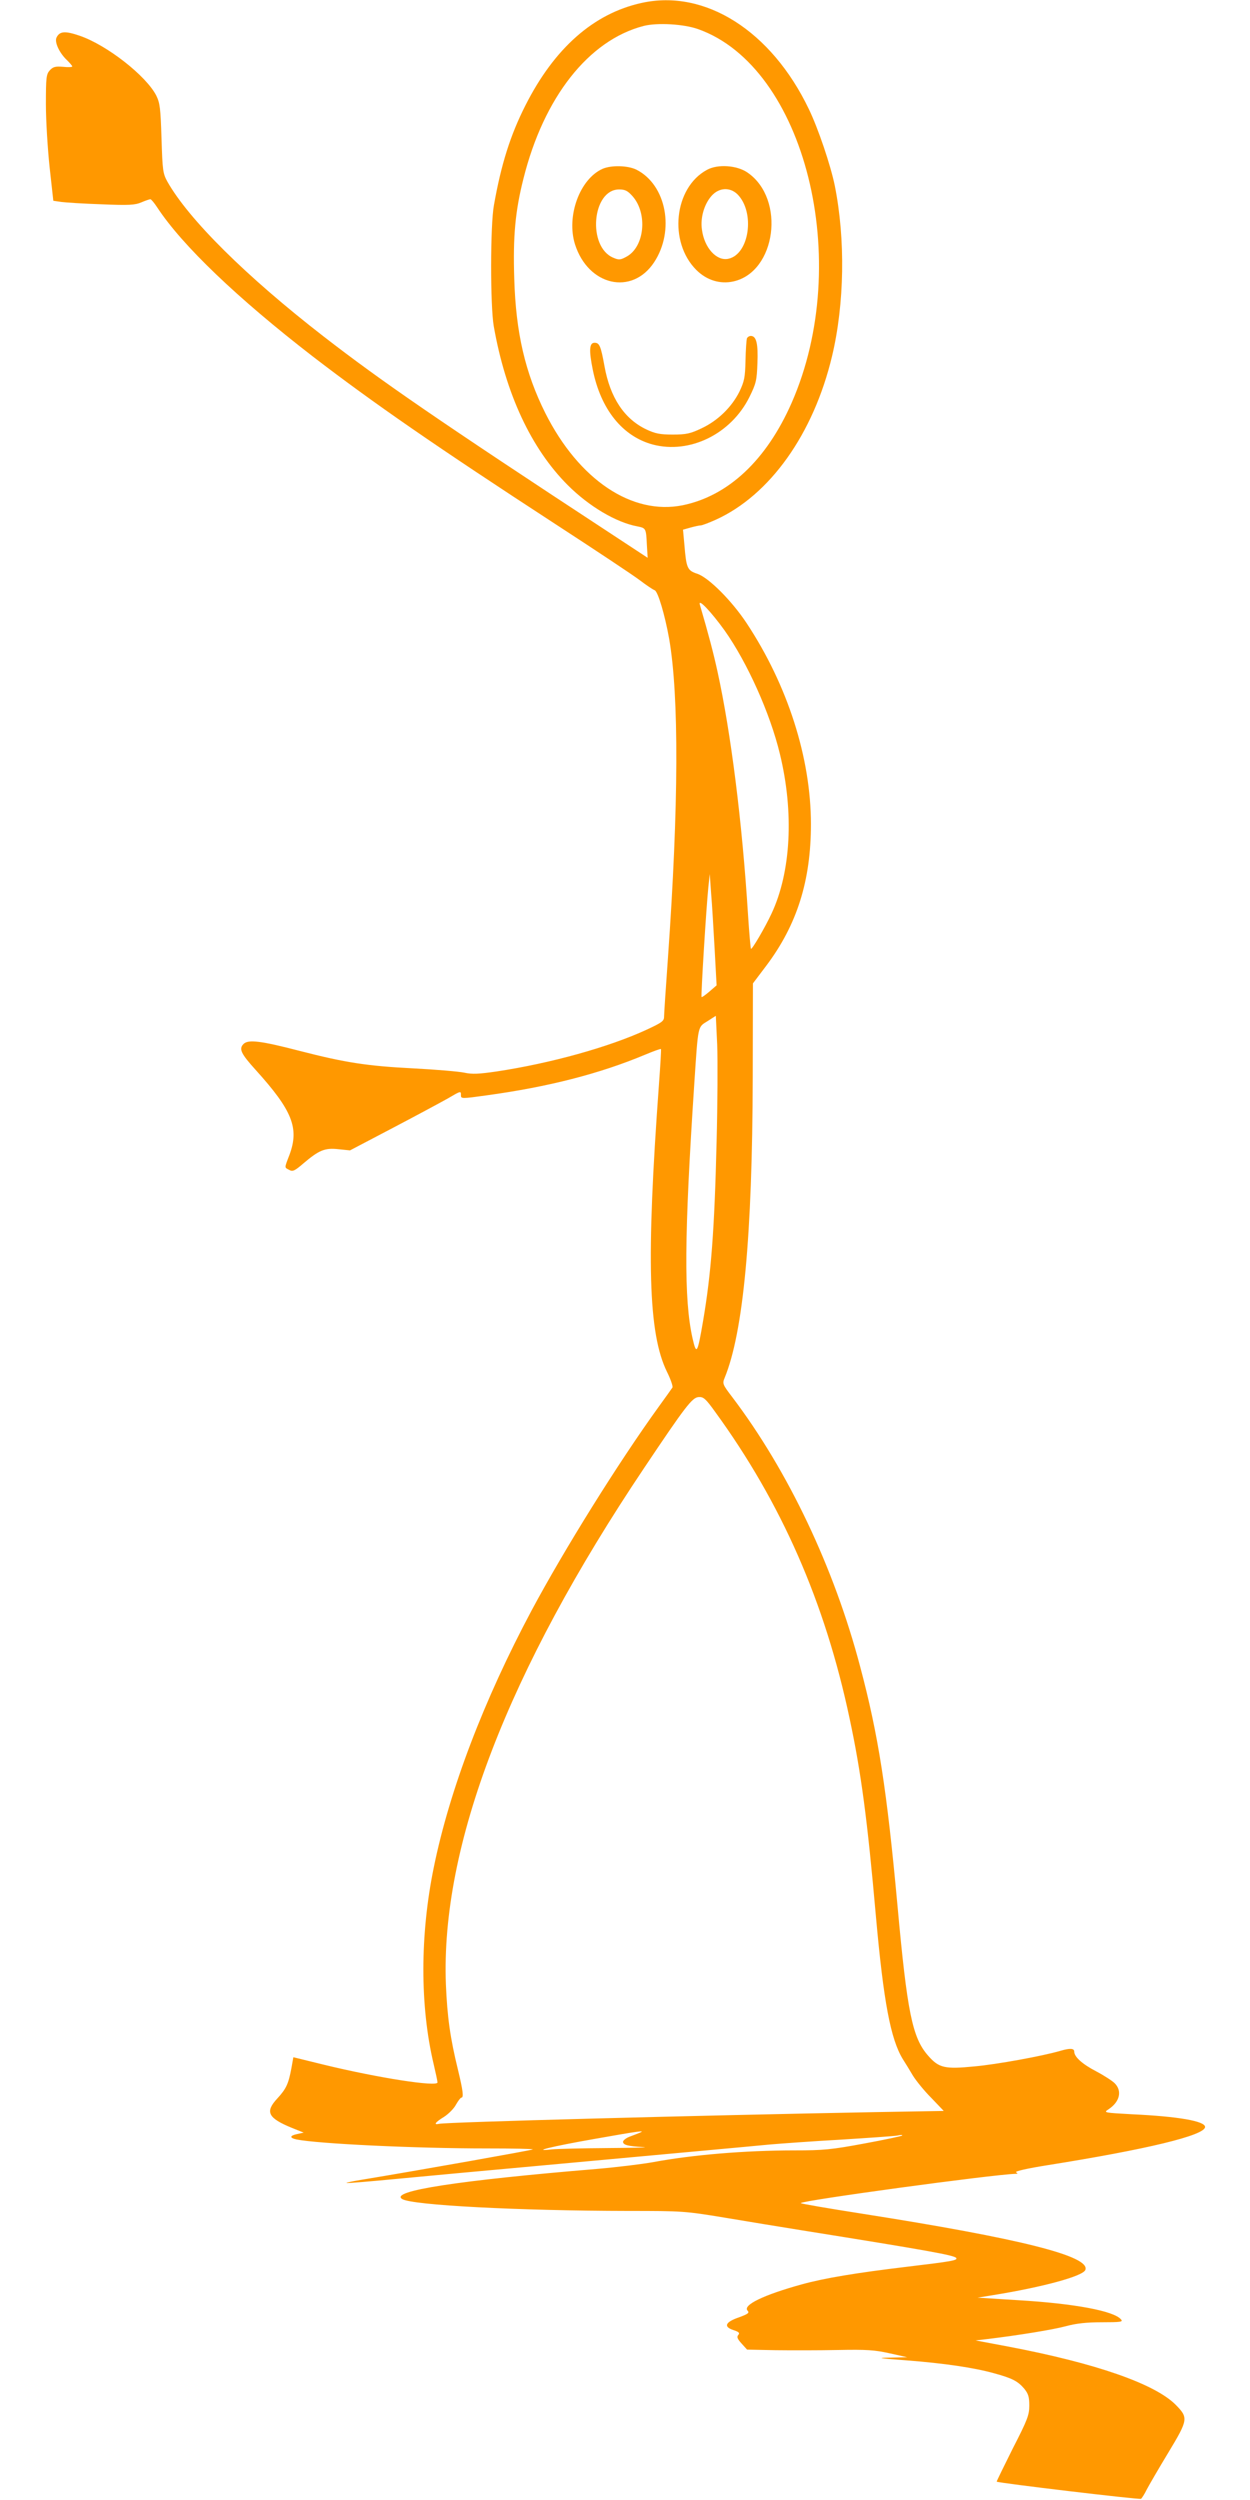 <?xml version="1.0" standalone="no"?>
<!DOCTYPE svg PUBLIC "-//W3C//DTD SVG 20010904//EN"
 "http://www.w3.org/TR/2001/REC-SVG-20010904/DTD/svg10.dtd">
<svg version="1.0" xmlns="http://www.w3.org/2000/svg"
 width="640pt" height="1280pt" viewBox="0 0 640 1280"
 preserveAspectRatio="xMidYMid meet">
<g transform="translate(0,1280) scale(0.1,-0.1)"
fill="#ff9800" stroke="none">
<path d="M3285 12785 c-246 -54 -447 -232 -595 -525 -77 -152 -124 -301 -161
-510 -19 -101 -19 -517 -1 -620 61 -347 192 -627 379 -814 109 -109 248 -191
356 -211 44 -9 45 -9 49 -95 l4 -66 -184 121 c-895 587 -1179 783 -1476 1013
-397 308 -690 599 -799 792 -23 42 -25 57 -30 221 -5 156 -8 181 -27 220 -52
101 -252 258 -392 306 -73 25 -102 24 -118 -8 -13 -23 14 -81 54 -118 14 -14
26 -28 26 -31 0 -4 -21 -5 -48 -2 -39 3 -50 0 -67 -18 -18 -20 -20 -36 -20
-174 0 -83 9 -228 19 -322 l19 -172 41 -6 c22 -3 115 -9 206 -12 140 -6 171
-4 204 10 21 9 42 16 46 16 4 0 20 -19 35 -42 128 -195 411 -465 795 -762 312
-240 635 -463 1240 -857 206 -134 402 -264 436 -290 33 -25 67 -48 76 -51 17
-7 52 -126 74 -248 51 -295 49 -855 -6 -1633 -11 -153 -20 -289 -20 -303 0
-22 -12 -30 -87 -65 -194 -90 -493 -173 -771 -215 -90 -13 -124 -15 -165 -6
-29 6 -146 16 -262 22 -234 12 -346 29 -579 89 -200 52 -265 60 -289 36 -25
-25 -14 -49 62 -133 188 -208 224 -298 173 -435 -27 -70 -26 -64 -1 -77 17
-10 28 -5 72 33 80 68 110 81 180 73 l59 -6 221 116 c122 64 248 132 280 150
68 40 67 39 67 16 0 -18 4 -18 133 0 313 43 576 110 810 208 43 18 79 31 81
29 2 -2 -3 -83 -10 -179 -66 -902 -55 -1278 41 -1474 19 -38 31 -74 28 -80 -4
-6 -35 -50 -70 -98 -208 -288 -484 -731 -652 -1045 -243 -456 -419 -916 -500
-1314 -71 -346 -71 -710 -1 -1006 11 -47 20 -89 20 -95 0 -24 -304 23 -583 91
l-155 38 -10 -56 c-15 -80 -26 -105 -72 -155 -64 -69 -49 -100 75 -151 l60
-24 -32 -7 c-40 -8 -42 -20 -5 -28 110 -22 605 -46 976 -46 132 0 237 -2 234
-5 -4 -4 -589 -108 -880 -156 -43 -7 -76 -14 -74 -16 1 -2 122 8 267 22 145
14 462 43 704 65 716 66 1083 99 1195 110 58 5 222 17 365 25 143 9 274 18
290 21 17 4 27 4 24 0 -3 -3 -91 -22 -195 -41 -166 -31 -209 -35 -354 -35
-257 0 -527 -23 -725 -60 -55 -10 -185 -26 -290 -35 -710 -59 -1062 -113 -996
-154 51 -32 597 -60 1159 -61 276 0 290 -1 490 -34 114 -19 295 -49 402 -66
644 -103 777 -127 786 -141 7 -12 -20 -17 -246 -44 -268 -32 -429 -59 -545
-91 -196 -54 -305 -107 -277 -135 10 -11 1 -17 -45 -34 -70 -24 -80 -48 -28
-65 28 -9 34 -15 25 -25 -9 -10 -4 -21 17 -44 l28 -31 145 -3 c80 -1 224 -1
320 1 147 3 189 0 265 -17 l90 -20 -85 -2 c-75 -1 -66 -3 80 -14 196 -15 349
-38 449 -66 92 -25 122 -40 155 -79 21 -26 26 -42 26 -86 0 -49 -9 -73 -85
-221 -46 -92 -83 -168 -82 -169 7 -7 731 -93 739 -88 4 3 18 24 29 47 12 23
62 109 111 190 102 169 103 178 37 245 -107 107 -408 212 -854 297 l-170 32
60 7 c157 19 337 48 403 66 52 14 104 20 183 20 96 0 110 2 99 14 -35 44 -240
82 -527 99 l-208 13 80 13 c254 41 460 97 472 129 27 70 -329 160 -1144 288
-172 27 -313 51 -313 54 0 13 985 147 1100 150 12 0 12 2 2 8 -7 5 59 20 160
36 509 81 808 153 808 196 0 30 -138 54 -375 65 -142 8 -146 8 -120 25 58 38
72 94 32 134 -12 12 -55 40 -95 61 -71 37 -112 74 -112 101 0 17 -22 18 -70 4
-92 -27 -328 -70 -441 -80 -152 -15 -182 -8 -237 55 -81 92 -107 221 -157 770
-54 588 -97 869 -191 1222 -133 505 -368 1001 -655 1380 -49 64 -51 69 -39 98
96 233 142 730 144 1535 l1 485 68 90 c158 210 229 436 229 725 0 339 -119
711 -329 1029 -76 115 -194 233 -252 253 -52 17 -57 28 -67 150 l-7 76 39 11
c22 6 45 11 52 11 7 0 41 13 77 29 277 126 500 439 595 837 64 268 69 600 14
874 -21 103 -85 293 -133 392 -192 400 -531 615 -856 543z m289 -134 c548
-194 797 -1190 479 -1914 -129 -293 -324 -476 -558 -524 -259 -52 -531 130
-703 472 -103 206 -151 412 -159 688 -7 216 5 346 47 512 104 417 334 709 615
782 70 18 206 10 279 -16z m136 -3079 c116 -164 233 -424 283 -632 73 -300 57
-605 -43 -818 -33 -71 -100 -185 -105 -180 -2 2 -9 80 -15 173 -30 479 -88
934 -156 1245 -21 96 -45 188 -91 345 -9 34 60 -40 127 -133z m-51 -1632 l10
-185 -37 -32 c-20 -17 -38 -30 -40 -28 -4 4 24 459 35 565 l7 65 7 -100 c5
-55 12 -183 18 -285z m10 -985 c-11 -456 -28 -675 -69 -917 -29 -170 -34 -178
-54 -91 -45 201 -43 522 9 1308 20 302 17 285 68 317 l42 27 7 -147 c3 -81 2
-304 -3 -497z m-8 -1383 c340 -467 563 -975 689 -1571 59 -276 91 -517 135
-1016 39 -434 75 -625 137 -727 13 -20 36 -58 52 -85 16 -26 58 -78 94 -114
l64 -67 -348 -6 c-916 -17 -2196 -51 -2236 -60 -30 -7 -20 8 26 36 23 15 51
43 61 63 11 19 23 35 27 35 13 0 9 34 -17 142 -40 163 -55 271 -62 438 -27
708 316 1602 1015 2644 211 315 246 361 279 363 24 2 36 -8 84 -75z m-386
-3692 c-11 -4 -35 -14 -52 -20 -18 -7 -33 -19 -33 -26 0 -16 25 -23 105 -27
33 -2 -48 -4 -181 -5 -133 -1 -263 -4 -290 -7 -109 -12 0 15 216 53 237 42
268 46 235 32z"/>
<path d="M3086 11936 c-118 -52 -187 -243 -142 -387 68 -213 292 -263 405 -92
107 162 63 396 -90 474 -44 22 -128 24 -173 5z m153 -141 c78 -89 61 -259 -31
-309 -31 -17 -39 -18 -67 -6 -135 55 -110 350 29 350 31 0 44 -7 69 -35z"/>
<path d="M3619 11930 c-168 -91 -197 -369 -54 -512 53 -53 122 -74 190 -59
219 49 268 422 73 557 -54 38 -154 45 -209 14z m157 -125 c91 -92 61 -307 -47
-330 -60 -13 -123 56 -135 149 -9 60 11 130 49 173 38 43 94 46 133 8z"/>
<path d="M3824 11067 c-2 -7 -6 -58 -7 -113 -2 -87 -6 -106 -31 -159 -40 -80
-111 -149 -194 -188 -57 -27 -78 -32 -147 -32 -66 0 -90 5 -135 26 -114 54
-186 163 -215 324 -19 105 -26 120 -51 120 -27 0 -29 -39 -9 -138 41 -203 152
-341 307 -383 190 -50 401 54 495 243 34 69 38 85 41 173 4 100 -5 140 -34
140 -8 0 -17 -6 -20 -13z"/>
</g>
</svg>
